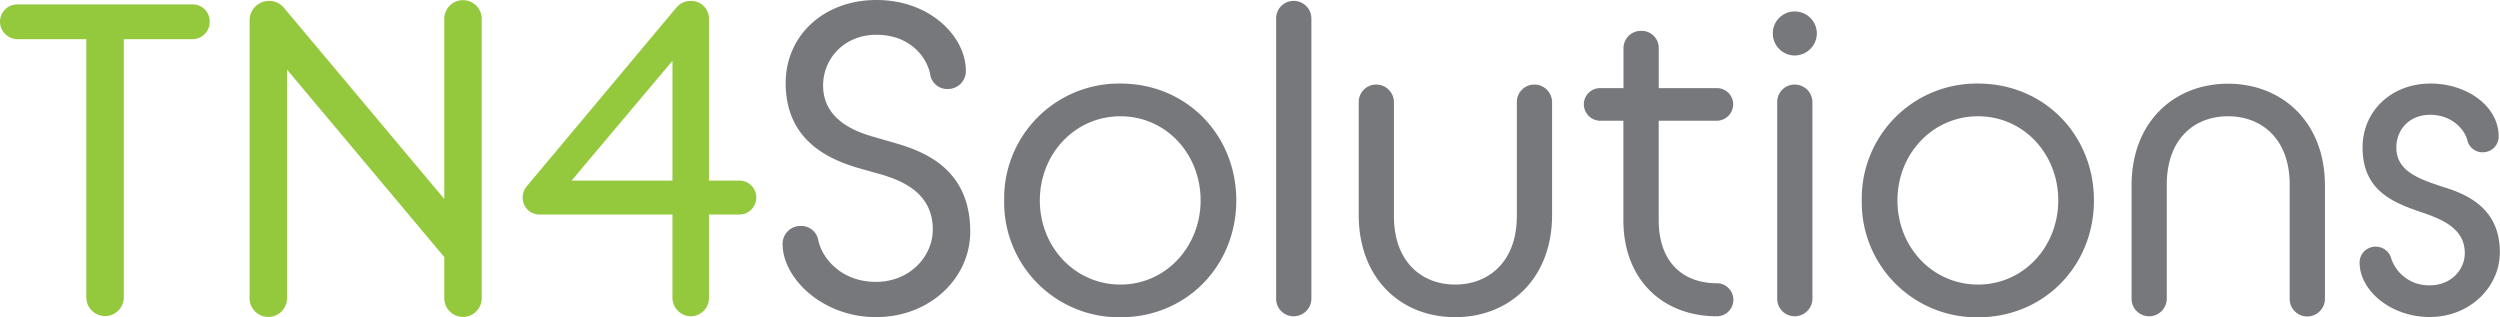 <svg xmlns="http://www.w3.org/2000/svg" viewBox="0 0 641.78 81.42"><defs><style>.cls-1{fill:#95c93d;}.cls-2{fill:#77787b;}</style></defs><g id="Layer_2" data-name="Layer 2"><g id="Layer_1-2" data-name="Layer 1"><path class="cls-1" d="M22.16,10.06H4.52A4.53,4.53,0,0,1,0,5.54,4.44,4.44,0,0,1,4.52,1.13h44.9a4.35,4.35,0,0,1,4.41,4.41,4.44,4.44,0,0,1-4.41,4.52H31.78V76.33a4.81,4.81,0,1,1-9.62,0Z"/><path class="cls-1" d="M64.07,5.32A5,5,0,0,1,69,.23,5,5,0,0,1,72.89,2l41.16,49.07v-46a4.81,4.81,0,1,1,9.61,0V76.33a4.81,4.81,0,1,1-9.61,0V66L73.68,17.87V76.33a4.81,4.81,0,1,1-9.61,0Z"/><path class="cls-1" d="M138.48,55.07a4.29,4.29,0,0,1-4.3-4.3,4.47,4.47,0,0,1,1.13-3.05l38.34-45.8A4.86,4.86,0,0,1,177.38.23,4.58,4.58,0,0,1,182,4.86v41.5h8a4.36,4.36,0,0,1,0,8.71h-8V76.44a4.68,4.68,0,0,1-4.63,4.75,4.78,4.78,0,0,1-4.75-4.75V55.07Zm34.15-39.46-25.9,30.75h25.9Z"/><path class="cls-2" d="M200.9,62.65A4.59,4.59,0,0,1,205.54,58a4.45,4.45,0,0,1,4.52,3.62c.9,4.52,5.77,10.74,14.81,10.74,8.71,0,14.59-6.56,14.59-13.45,0-9.28-7.69-12.56-13.68-14.25l-5.66-1.59c-7.12-2.14-18.43-6.89-18.43-21.71C201.69,9.05,211.53,0,225,0c13.79,0,22.95,9.39,22.95,18.21a4.58,4.58,0,0,1-4.63,4.63A4.38,4.38,0,0,1,238.78,19c-.9-4.41-5.2-10.07-13.79-10.07-8.37,0-13.69,6.22-13.69,13,0,9,8.6,12,13.46,13.34l5.09,1.47c7.35,2.15,19.22,6.56,19.22,22.73,0,12-10.4,21.94-24.2,21.94S200.9,71.36,200.9,62.65Z"/><path class="cls-2" d="M257.78,51.45a29.49,29.49,0,0,1,29.85-30c17,0,29.74,13.23,29.74,30s-12.77,30-29.74,30A29.5,29.5,0,0,1,257.78,51.45Zm50.43,0c0-12-8.93-21.6-20.58-21.6s-20.69,9.62-20.69,21.6,9.05,21.6,20.69,21.6S308.21,63.33,308.21,51.45Z"/><path class="cls-2" d="M327.6,4.75A4.47,4.47,0,0,1,332.13.23a4.53,4.53,0,0,1,4.52,4.52V76.56a4.56,4.56,0,0,1-4.52,4.63,4.49,4.49,0,0,1-4.53-4.63Z"/><path class="cls-2" d="M348.8,26.24a4.47,4.47,0,0,1,4.52-4.53,4.54,4.54,0,0,1,4.52,4.53V55.52c0,11.54,7,17.53,15.72,17.53s15.83-6,15.83-17.53V26.24a4.48,4.48,0,0,1,4.53-4.53,4.54,4.54,0,0,1,4.52,4.53V55.18c0,16.4-11,26.24-24.88,26.24S348.8,71.58,348.8,55.18Z"/><path class="cls-2" d="M406.59,26.8a4.17,4.17,0,0,1,4.18-4.18h6V12.44a4.47,4.47,0,0,1,4.53-4.52,4.39,4.39,0,0,1,4.52,4.52V22.62h14.93a4.17,4.17,0,0,1,4.18,4.18A4.25,4.25,0,0,1,440.74,31H425.81V56.54c0,10.52,6,16.17,14.93,16.17a4.24,4.24,0,0,1,0,8.48c-14,0-24-9.5-24-24.65V31h-6A4.25,4.25,0,0,1,406.59,26.8Z"/><path class="cls-2" d="M455.1,8.59a5.6,5.6,0,0,1,5.65-5.65,5.67,5.67,0,0,1,5.66,5.65,5.75,5.75,0,0,1-5.66,5.66A5.67,5.67,0,0,1,455.1,8.59Zm1.13,17.65a4.47,4.47,0,0,1,4.52-4.53,4.54,4.54,0,0,1,4.52,4.53V76.56a4.55,4.55,0,0,1-4.52,4.63,4.49,4.49,0,0,1-4.52-4.63Z"/><path class="cls-2" d="M477.94,51.45a29.49,29.49,0,0,1,29.85-30c17,0,29.75,13.23,29.75,30s-12.78,30-29.75,30A29.5,29.5,0,0,1,477.94,51.45Zm50.44,0c0-12-8.94-21.6-20.59-21.6s-20.69,9.62-20.69,21.6,9,21.6,20.69,21.6S528.38,63.33,528.38,51.45Z"/><path class="cls-2" d="M547.2,47.61c0-16.4,11-26.12,24.76-26.12s24.88,9.72,24.88,26.12v29a4.55,4.55,0,0,1-4.52,4.63,4.49,4.49,0,0,1-4.53-4.63V47.38c0-11.53-7-17.53-15.83-17.53s-15.72,6-15.72,17.53V76.56a4.55,4.55,0,0,1-4.52,4.63,4.49,4.49,0,0,1-4.52-4.63Z"/><path class="cls-2" d="M609.89,63.33A4.07,4.07,0,0,1,613.74,66a10.14,10.14,0,0,0,10.06,7.24c5.43,0,8.94-4,8.94-8.26,0-5.65-4.53-8.25-10.52-10.29-7.8-2.6-15.72-5.65-15.72-16.85,0-9.27,7.35-16.39,17.41-16.39,9.5,0,17.53,5.88,17.53,13.57a4.05,4.05,0,0,1-4.07,4.07,4,4,0,0,1-4-3.17c-.79-2.94-4.18-6.45-9.5-6.45-5.54,0-8.7,4-8.7,8.37,0,6,5.43,8,12.1,10.18,7.12,2.15,14.47,6.11,14.47,16.74,0,8.93-7.69,16.62-18,16.62-9.84,0-18-6.67-18-14A4.05,4.05,0,0,1,609.89,63.33Z"/></g></g></svg>